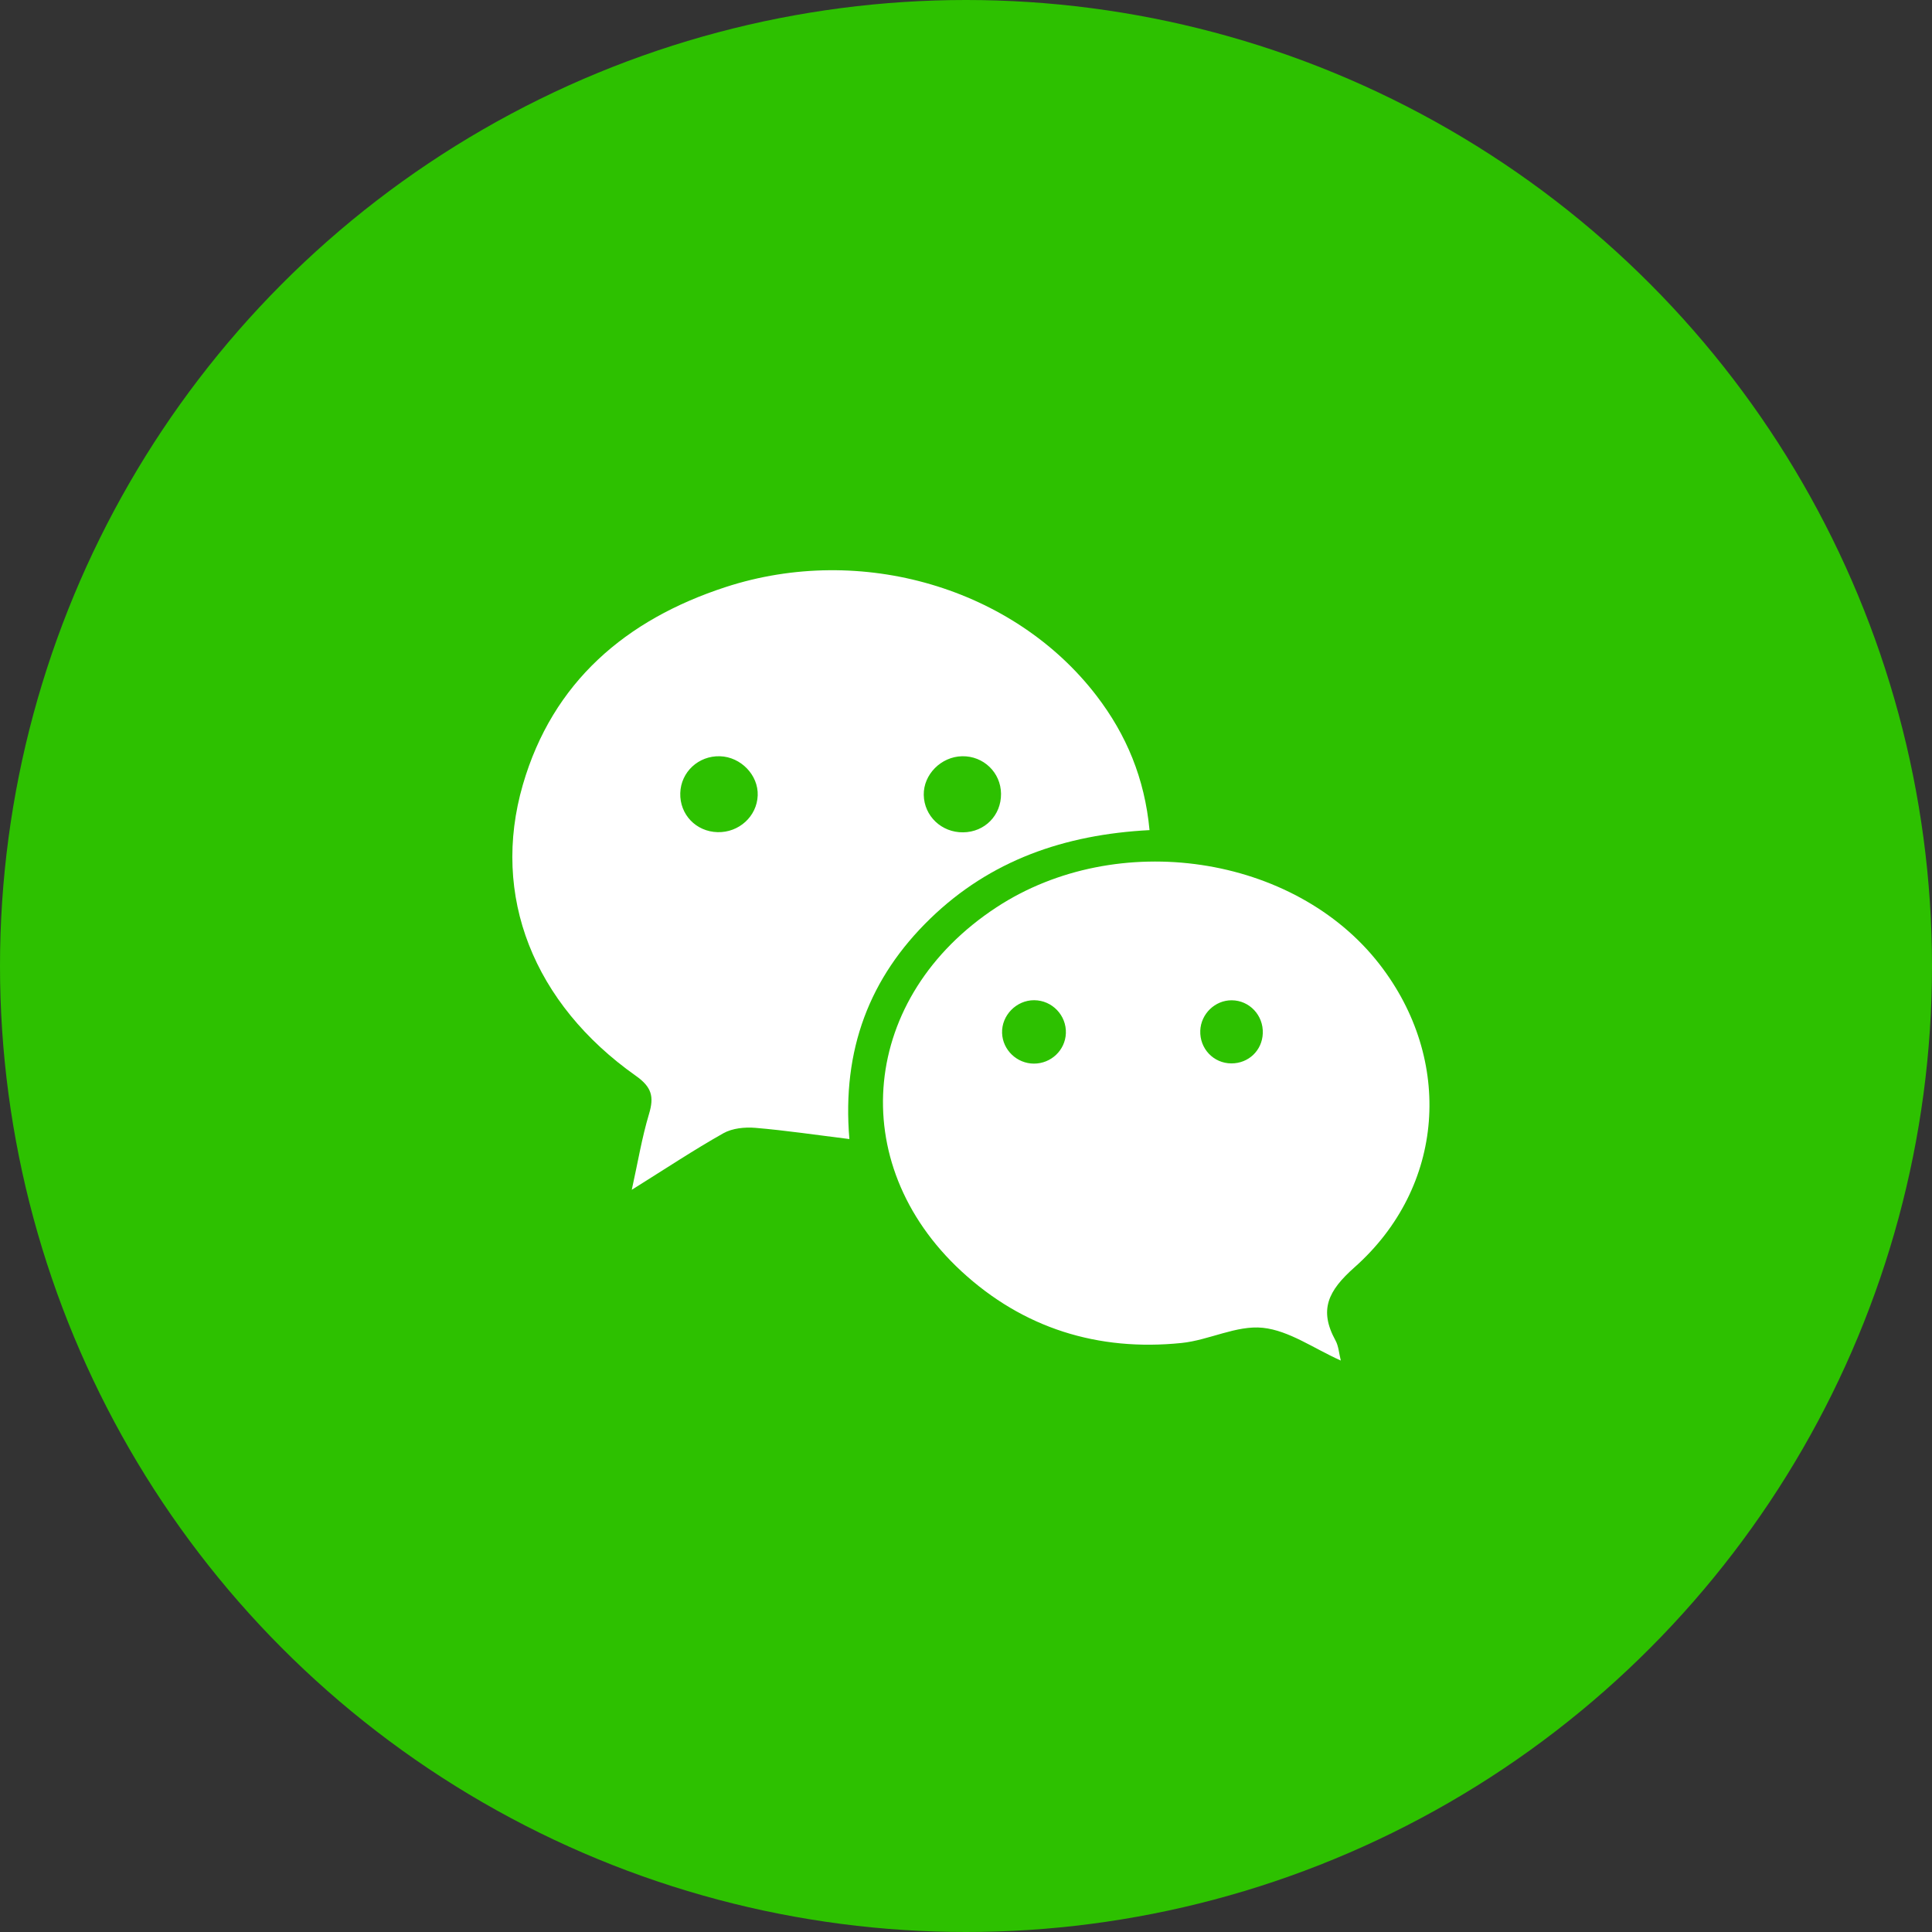 <?xml version="1.0" encoding="UTF-8"?>
<svg width="200px" height="200px" viewBox="0 0 200 200" version="1.1" xmlns="http://www.w3.org/2000/svg" xmlns:xlink="http://www.w3.org/1999/xlink">
    <rect x="0" y="0" width="200" height="200" fill="#333333" stroke="none"/>
    <!-- Generator: sketchtool 62 (101010) - https://sketch.com -->
    <title>FFBFDD52-D4DE-4E59-A36A-5DDAD0631967</title>
    <desc>Created with sketchtool.</desc>
    <g id="Page-1" stroke="none" stroke-width="1" fill="none" fill-rule="evenodd">
        <g id="Compaign-Page-02" transform="translate(-338, -2032)">
            <g id="Part-01" transform="translate(0, 1352)">
                <g id="Logos" transform="translate(58, 680)">
                    <g id="Wechat" transform="translate(280, 0)">
                        <circle id="Oval" fill="#2DC100" cx="100" cy="100" r="100"></circle>
                        <g id="Group" transform="translate(53, 59)" fill="#FFFFFF" fill-rule="nonzero">
                            <path d="M65.999,26.933 C57.186,27.393 49.522,30.063 43.3,36.095 C37.014,42.19 34.144,49.658 34.928,58.915 C31.484,58.489 28.346,58.02 25.191,57.754 C24.101,57.663 22.808,57.793 21.885,58.313 C18.821,60.041 15.883,61.992 12.402,64.167 C13.04,61.279 13.454,58.751 14.186,56.319 C14.724,54.531 14.475,53.536 12.827,52.372 C2.248,44.908 -2.212,33.736 1.125,22.235 C4.213,11.595 11.796,5.142 22.099,1.778 C36.161,-2.812 51.965,1.87 60.516,13.028 C63.605,17.059 65.498,21.583 65.999,26.933 Z M25.437,23.349 C25.519,21.245 23.695,19.35 21.528,19.287 C19.31,19.222 17.486,20.916 17.421,23.1 C17.356,25.314 19.05,27.088 21.284,27.145 C23.499,27.201 25.356,25.505 25.437,23.349 Z M46.6,19.286 C44.425,19.326 42.588,21.176 42.627,23.288 C42.666,25.477 44.469,27.19 46.705,27.163 C48.946,27.136 50.647,25.405 50.626,23.17 C50.607,20.976 48.813,19.245 46.6,19.286 Z" id="Shape"></path>
                            <path d="M85.799,81.843 C83.008,80.601 80.448,78.737 77.723,78.453 C75.008,78.17 72.154,79.735 69.313,80.025 C60.661,80.91 52.91,78.5 46.518,72.593 C34.362,61.356 36.099,44.127 50.163,34.919 C62.663,26.735 80.994,29.463 89.807,40.819 C97.497,50.728 96.594,63.881 87.205,72.205 C84.488,74.615 83.51,76.597 85.254,79.773 C85.575,80.359 85.612,81.102 85.799,81.843 L85.799,81.843 Z M54.032,51.105 C55.809,51.107 57.272,49.717 57.339,47.964 C57.41,46.107 55.916,44.55 54.056,44.542 C52.214,44.534 50.671,46.113 50.735,47.942 C50.796,49.689 52.269,51.103 54.032,51.105 Z M74.511,44.549 C72.787,44.537 71.322,45.948 71.252,47.688 C71.177,49.55 72.625,51.078 74.468,51.083 C76.251,51.089 77.659,49.741 77.724,47.968 C77.793,46.103 76.345,44.562 74.511,44.549 L74.511,44.549 Z" id="Shape"></path>
                        </g>
                    </g>
                </g>
            </g>
        </g>
    </g>
</svg>